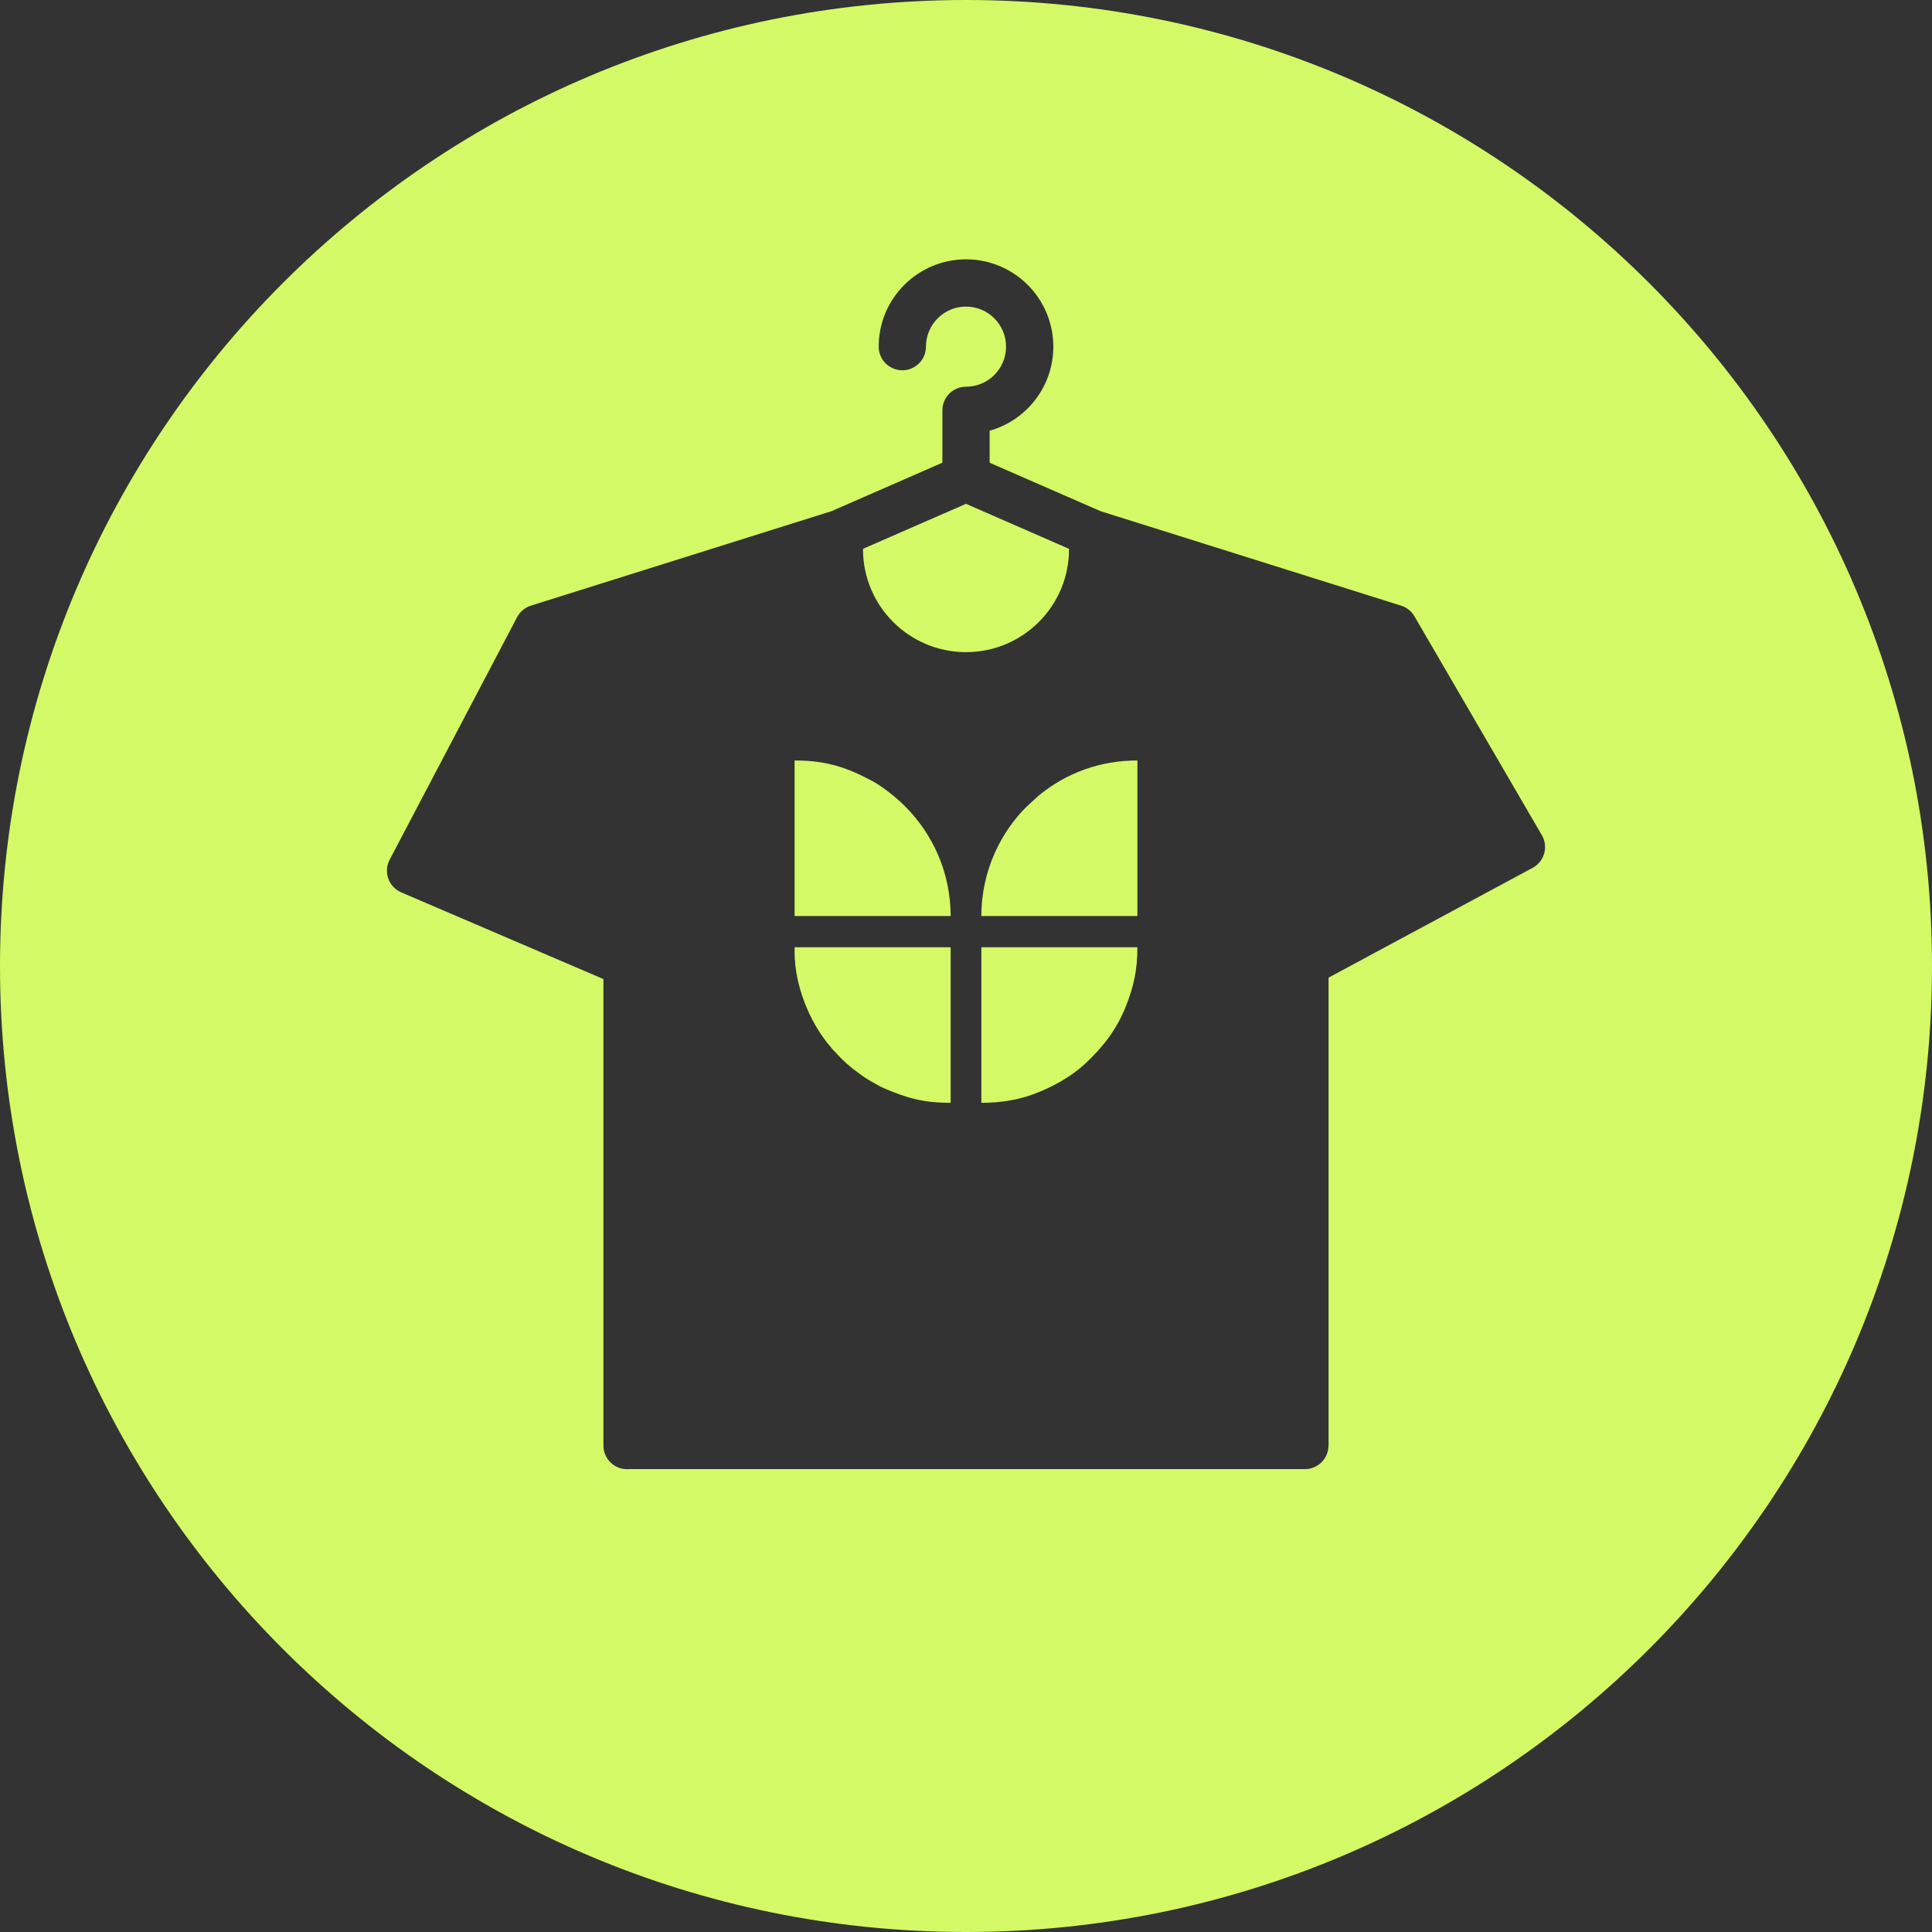 <?xml version="1.0" encoding="UTF-8"?> <svg xmlns="http://www.w3.org/2000/svg" xmlns:xlink="http://www.w3.org/1999/xlink" xmlns:xodm="http://www.corel.com/coreldraw/odm/2003" xml:space="preserve" width="216.325mm" height="216.325mm" version="1.1" style="shape-rendering:geometricPrecision; text-rendering:geometricPrecision; image-rendering:optimizeQuality; fill-rule:evenodd; clip-rule:evenodd" viewBox="0 0 413574.2 413574.2"><rect x="0" y="0" width="413574.2" height="413574.2" fill="#333333" stroke="none"/> <defs> <style type="text/css"> .fil0 {fill:#D3F966} </style> </defs> <g id="Слой_x0020_1">  <path class="fil0" d="M206787.1 0c114205.5,0 206787.1,92581.6 206787.1,206787.1 0,114205.5 -92581.6,206787.1 -206787.1,206787.1 -114205.5,0 -206787.1,-92581.6 -206787.1,-206787.1 0,-114205.5 92581.6,-206787.1 206787.1,-206787.1zm-8571.6 74206.9c0,2793.6 -2264.9,5058.5 -5058.5,5058.5 -2793.6,0 -5058.5,-2264.9 -5058.5,-5058.5 0,-5161.7 2092.5,-9833.6 5474.3,-13215.8 3383.2,-3382.8 8056.4,-5474.9 13216.2,-5474.9 5159.6,0 9832.5,2093.1 13215.1,5475.6 3382.6,3382.6 5475.6,8055.5 5475.6,13215.1 0,5159.6 -2093.1,9832.5 -5475.6,13215.1 -2233.4,2233.4 -5029.4,3904.3 -8156.6,4782.2l0 6850.6 23735.8 10368.8 64334.5 20222.3 -0.6 2.1c1168.5,362.5 2209.3,1147.9 2870.8,2290l27205.8 46742.3c51.4,83.5 100.9,168.8 148,256.4 1320.3,2455.4 400.3,5516.6 -2055,6836.9l-43687.2 23502.8 0 100169.5 -19.9 0c0,2782.7 -2255.9,5038.6 -5038.6,5038.6l-144662.1 -0.2c-147.4,12.8 -296.3,19.9 -447,19.9 -2793.6,0 -5058.5,-2264.9 -5058.5,-5058.5l0 -99859 -43220.5 -18535.1c-144,-59.6 -286.6,-126 -427.1,-200 -2466.2,-1298.5 -3412.8,-4350.7 -2114.3,-6817l27203.7 -51774c588.1,-1209.6 1654.7,-2183.1 3040,-2614.6l64207.2 -20180.8c62.3,-23.9 124.8,-46.5 188.3,-68.1l23679.8 -10346.8 0 -11211.1c0,-2793.6 2264.9,-5058.5 5058.5,-5058.5 2367,0 4510.7,-960.1 6062.2,-2511.6 1551.4,-1551.4 2511.6,-3695.2 2511.6,-6062.2 0,-2367 -960.1,-4510.7 -2511.6,-6062.2 -1551.4,-1551.4 -3695.2,-2511.6 -6062.2,-2511.6 -2367.8,0 -4511.9,959.5 -6063.3,2510.8 -1550.7,1550.9 -2510.2,3694.2 -2510.2,6063zm-28120.4 129626.6c0,6966.3 3131.2,15020.2 7765.1,20337.2 195.6,224.3 218.9,305.5 425.8,528.4 188.7,204 347.2,322.1 530.7,529.8 1569.6,1781.4 3330.6,3320.6 5275.7,4692.6 397.7,280.3 750.6,547.2 1187.6,827.4 414.7,265.6 840.1,541.4 1252.1,762.6 868,466.3 1653.5,996.6 2620.9,1409.4 5022,2143.7 8410.9,3150.7 14346.7,3150.7l0 -33298.4 -33404.5 0 0 1060.3zm39979.6 -7741.5l33404.5 0 0 -33298.4c-7908.1,0 -15092.9,2576.2 -21127.7,7505l-2706.2 2489.8c-5062.3,5062.3 -9570.6,13209.7 -9570.6,23303.6zm-39979.6 -33298.4l0 33298.4 33404.5 0c0,-9059.2 -3638.2,-17371.2 -9782.8,-23515.6 -1767.3,-1767.5 -4739,-4193.2 -7007.4,-5399.7 -5216.8,-2773.9 -9574.2,-4383 -16614.3,-4383zm39979.6 73278c4058.8,0 7881.9,-582 11497.9,-1969.9 3783.9,-1451.8 7687.2,-3590 10640.6,-6327 3819.4,-3539.5 6787.2,-7317.3 8781.4,-12321.5 1700.6,-4265.3 2484.6,-7836.2 2484.6,-12680l-33404.5 0 0 33298.4zm18768.5 -118584.1l-22059 -9636.5 -22049.4 9634.2 0 61.8c0,6089.7 2468.7,11604 6459.5,15594.7 3990.9,3990.9 9505,6459.7 15594.7,6459.7 6089.9,0 11603.8,-2468.9 15594.5,-6459.7 3990.7,-3990.7 6459.7,-9504.6 6459.7,-15594.7l0 -59.5z"></path> </g> </svg> 
